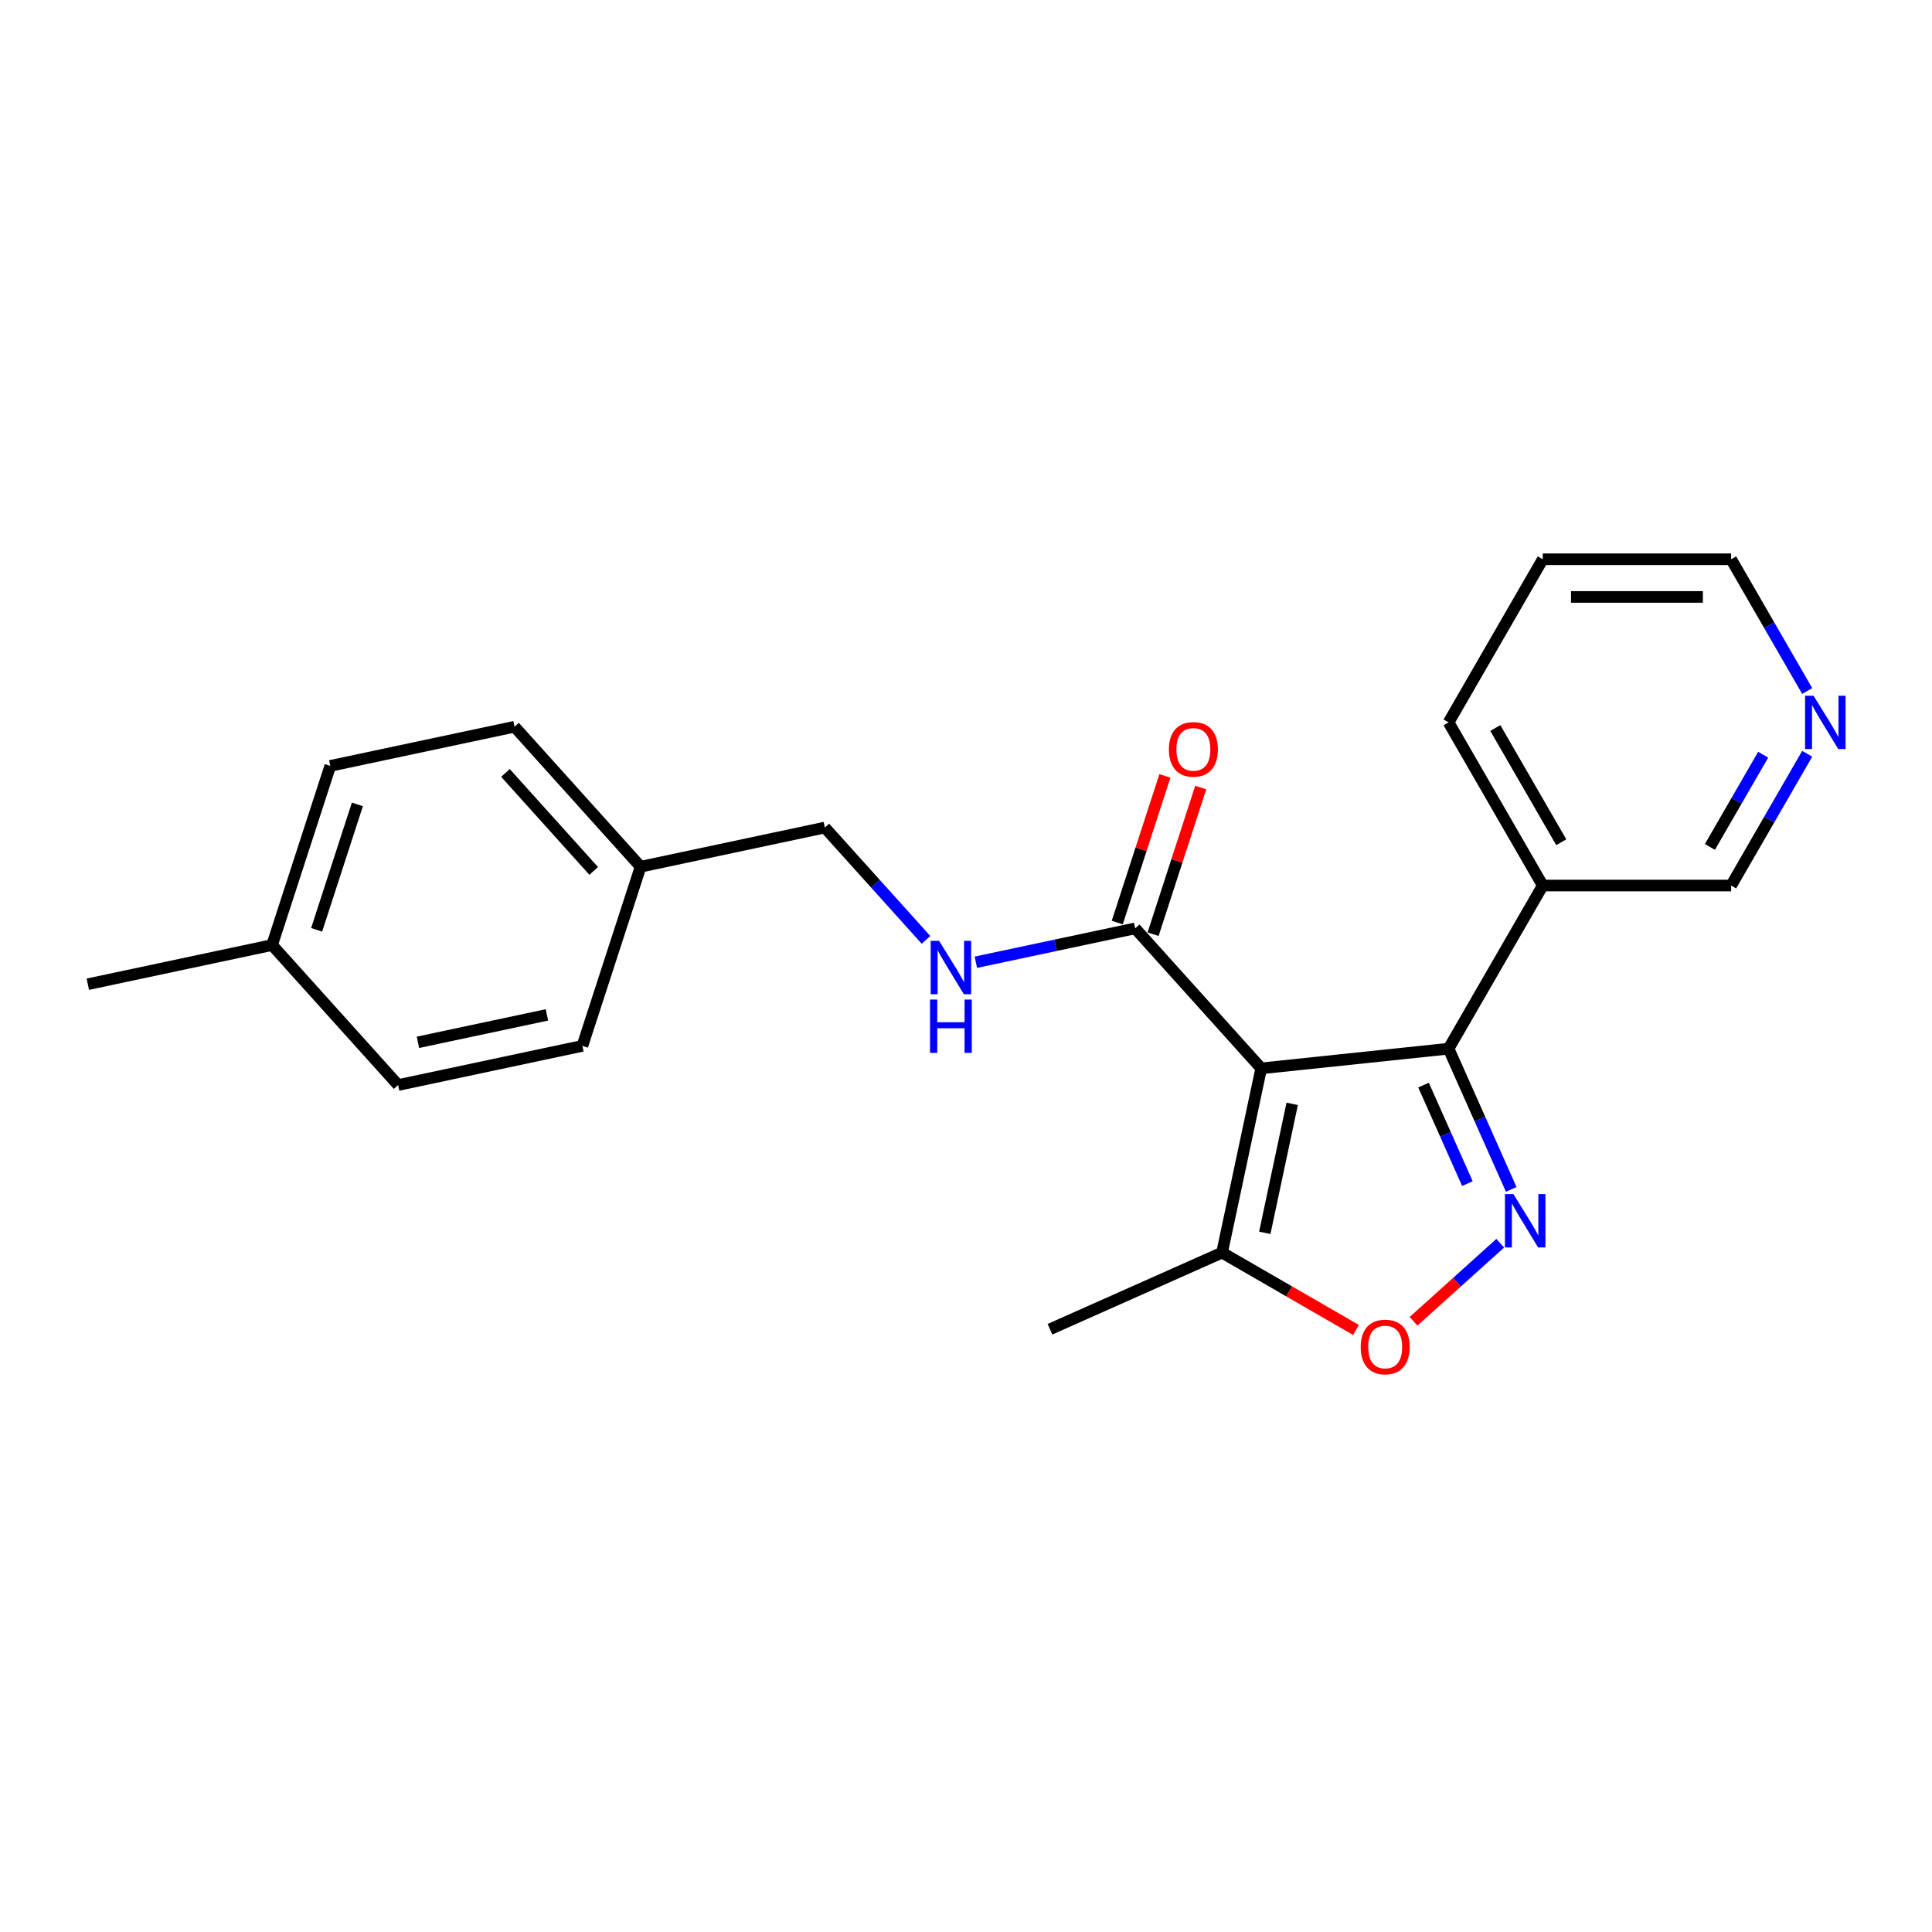 <?xml version='1.0' encoding='iso-8859-1'?>
<svg version='1.1' baseProfile='full'
              xmlns='http://www.w3.org/2000/svg'
                      xmlns:rdkit='http://www.rdkit.org/xml'
                      xmlns:xlink='http://www.w3.org/1999/xlink'
                  xml:space='preserve'
width='1000px' height='1000px' viewBox='0 0 1000 1000'>
<!-- END OF HEADER -->
<rect style='opacity:1.0;fill:#FFFFFF;stroke:none' width='1000' height='1000' x='0' y='0'> </rect>
<path class='bond-1' d='M 652.806,552.986 L 749.775,542.794' style='fill:none;fill-rule:evenodd;stroke:#000000;stroke-width:6px;stroke-linecap:butt;stroke-linejoin:miter;stroke-opacity:1' />
<path class='bond-3' d='M 652.806,552.986 L 587.563,480.527' style='fill:none;fill-rule:evenodd;stroke:#000000;stroke-width:6px;stroke-linecap:butt;stroke-linejoin:miter;stroke-opacity:1' />
<path class='bond-4' d='M 652.806,552.986 L 632.533,648.359' style='fill:none;fill-rule:evenodd;stroke:#000000;stroke-width:6px;stroke-linecap:butt;stroke-linejoin:miter;stroke-opacity:1' />
<path class='bond-4' d='M 668.839,571.347 L 654.649,638.108' style='fill:none;fill-rule:evenodd;stroke:#000000;stroke-width:6px;stroke-linecap:butt;stroke-linejoin:miter;stroke-opacity:1' />
<path class='bond-0' d='M 782.201,615.624 L 765.988,579.209' style='fill:none;fill-rule:evenodd;stroke:#0000FF;stroke-width:6px;stroke-linecap:butt;stroke-linejoin:miter;stroke-opacity:1' />
<path class='bond-0' d='M 765.988,579.209 L 749.775,542.794' style='fill:none;fill-rule:evenodd;stroke:#000000;stroke-width:6px;stroke-linecap:butt;stroke-linejoin:miter;stroke-opacity:1' />
<path class='bond-0' d='M 759.523,612.632 L 748.174,587.141' style='fill:none;fill-rule:evenodd;stroke:#0000FF;stroke-width:6px;stroke-linecap:butt;stroke-linejoin:miter;stroke-opacity:1' />
<path class='bond-0' d='M 748.174,587.141 L 736.824,561.651' style='fill:none;fill-rule:evenodd;stroke:#000000;stroke-width:6px;stroke-linecap:butt;stroke-linejoin:miter;stroke-opacity:1' />
<path class='bond-22' d='M 776.524,643.492 L 754.089,663.693' style='fill:none;fill-rule:evenodd;stroke:#0000FF;stroke-width:6px;stroke-linecap:butt;stroke-linejoin:miter;stroke-opacity:1' />
<path class='bond-22' d='M 754.089,663.693 L 731.653,683.894' style='fill:none;fill-rule:evenodd;stroke:#FF0000;stroke-width:6px;stroke-linecap:butt;stroke-linejoin:miter;stroke-opacity:1' />
<path class='bond-5' d='M 749.775,542.794 L 798.527,458.354' style='fill:none;fill-rule:evenodd;stroke:#000000;stroke-width:6px;stroke-linecap:butt;stroke-linejoin:miter;stroke-opacity:1' />
<path class='bond-2' d='M 701.861,688.386 L 667.197,668.373' style='fill:none;fill-rule:evenodd;stroke:#FF0000;stroke-width:6px;stroke-linecap:butt;stroke-linejoin:miter;stroke-opacity:1' />
<path class='bond-2' d='M 667.197,668.373 L 632.533,648.359' style='fill:none;fill-rule:evenodd;stroke:#000000;stroke-width:6px;stroke-linecap:butt;stroke-linejoin:miter;stroke-opacity:1' />
<path class='bond-6' d='M 587.563,480.527 L 546.331,489.291' style='fill:none;fill-rule:evenodd;stroke:#000000;stroke-width:6px;stroke-linecap:butt;stroke-linejoin:miter;stroke-opacity:1' />
<path class='bond-6' d='M 546.331,489.291 L 505.099,498.055' style='fill:none;fill-rule:evenodd;stroke:#0000FF;stroke-width:6px;stroke-linecap:butt;stroke-linejoin:miter;stroke-opacity:1' />
<path class='bond-7' d='M 596.836,483.54 L 609.167,445.589' style='fill:none;fill-rule:evenodd;stroke:#000000;stroke-width:6px;stroke-linecap:butt;stroke-linejoin:miter;stroke-opacity:1' />
<path class='bond-7' d='M 609.167,445.589 L 621.498,407.637' style='fill:none;fill-rule:evenodd;stroke:#FF0000;stroke-width:6px;stroke-linecap:butt;stroke-linejoin:miter;stroke-opacity:1' />
<path class='bond-7' d='M 578.29,477.514 L 590.621,439.563' style='fill:none;fill-rule:evenodd;stroke:#000000;stroke-width:6px;stroke-linecap:butt;stroke-linejoin:miter;stroke-opacity:1' />
<path class='bond-7' d='M 590.621,439.563 L 602.952,401.611' style='fill:none;fill-rule:evenodd;stroke:#FF0000;stroke-width:6px;stroke-linecap:butt;stroke-linejoin:miter;stroke-opacity:1' />
<path class='bond-17' d='M 632.533,648.359 L 543.459,688.018' style='fill:none;fill-rule:evenodd;stroke:#000000;stroke-width:6px;stroke-linecap:butt;stroke-linejoin:miter;stroke-opacity:1' />
<path class='bond-11' d='M 798.527,458.354 L 896.031,458.354' style='fill:none;fill-rule:evenodd;stroke:#000000;stroke-width:6px;stroke-linecap:butt;stroke-linejoin:miter;stroke-opacity:1' />
<path class='bond-18' d='M 798.527,458.354 L 749.775,373.913' style='fill:none;fill-rule:evenodd;stroke:#000000;stroke-width:6px;stroke-linecap:butt;stroke-linejoin:miter;stroke-opacity:1' />
<path class='bond-18' d='M 808.103,435.937 L 773.976,376.829' style='fill:none;fill-rule:evenodd;stroke:#000000;stroke-width:6px;stroke-linecap:butt;stroke-linejoin:miter;stroke-opacity:1' />
<path class='bond-9' d='M 479.28,486.462 L 453.114,457.401' style='fill:none;fill-rule:evenodd;stroke:#0000FF;stroke-width:6px;stroke-linecap:butt;stroke-linejoin:miter;stroke-opacity:1' />
<path class='bond-9' d='M 453.114,457.401 L 426.947,428.34' style='fill:none;fill-rule:evenodd;stroke:#000000;stroke-width:6px;stroke-linecap:butt;stroke-linejoin:miter;stroke-opacity:1' />
<path class='bond-8' d='M 935.404,390.157 L 915.718,424.255' style='fill:none;fill-rule:evenodd;stroke:#0000FF;stroke-width:6px;stroke-linecap:butt;stroke-linejoin:miter;stroke-opacity:1' />
<path class='bond-8' d='M 915.718,424.255 L 896.031,458.354' style='fill:none;fill-rule:evenodd;stroke:#000000;stroke-width:6px;stroke-linecap:butt;stroke-linejoin:miter;stroke-opacity:1' />
<path class='bond-8' d='M 912.61,390.636 L 898.83,414.505' style='fill:none;fill-rule:evenodd;stroke:#0000FF;stroke-width:6px;stroke-linecap:butt;stroke-linejoin:miter;stroke-opacity:1' />
<path class='bond-8' d='M 898.83,414.505 L 885.049,438.374' style='fill:none;fill-rule:evenodd;stroke:#000000;stroke-width:6px;stroke-linecap:butt;stroke-linejoin:miter;stroke-opacity:1' />
<path class='bond-23' d='M 935.404,357.669 L 915.718,323.57' style='fill:none;fill-rule:evenodd;stroke:#0000FF;stroke-width:6px;stroke-linecap:butt;stroke-linejoin:miter;stroke-opacity:1' />
<path class='bond-23' d='M 915.718,323.57 L 896.031,289.472' style='fill:none;fill-rule:evenodd;stroke:#000000;stroke-width:6px;stroke-linecap:butt;stroke-linejoin:miter;stroke-opacity:1' />
<path class='bond-10' d='M 426.947,428.34 L 331.574,448.612' style='fill:none;fill-rule:evenodd;stroke:#000000;stroke-width:6px;stroke-linecap:butt;stroke-linejoin:miter;stroke-opacity:1' />
<path class='bond-13' d='M 331.574,448.612 L 301.444,541.343' style='fill:none;fill-rule:evenodd;stroke:#000000;stroke-width:6px;stroke-linecap:butt;stroke-linejoin:miter;stroke-opacity:1' />
<path class='bond-14' d='M 331.574,448.612 L 266.331,376.152' style='fill:none;fill-rule:evenodd;stroke:#000000;stroke-width:6px;stroke-linecap:butt;stroke-linejoin:miter;stroke-opacity:1' />
<path class='bond-14' d='M 307.296,450.791 L 261.626,400.07' style='fill:none;fill-rule:evenodd;stroke:#000000;stroke-width:6px;stroke-linecap:butt;stroke-linejoin:miter;stroke-opacity:1' />
<path class='bond-12' d='M 140.828,489.156 L 170.958,396.424' style='fill:none;fill-rule:evenodd;stroke:#000000;stroke-width:6px;stroke-linecap:butt;stroke-linejoin:miter;stroke-opacity:1' />
<path class='bond-12' d='M 163.894,481.272 L 184.985,416.36' style='fill:none;fill-rule:evenodd;stroke:#000000;stroke-width:6px;stroke-linecap:butt;stroke-linejoin:miter;stroke-opacity:1' />
<path class='bond-20' d='M 140.828,489.156 L 45.455,509.428' style='fill:none;fill-rule:evenodd;stroke:#000000;stroke-width:6px;stroke-linecap:butt;stroke-linejoin:miter;stroke-opacity:1' />
<path class='bond-24' d='M 140.828,489.156 L 206.07,561.616' style='fill:none;fill-rule:evenodd;stroke:#000000;stroke-width:6px;stroke-linecap:butt;stroke-linejoin:miter;stroke-opacity:1' />
<path class='bond-15' d='M 301.444,541.343 L 206.07,561.616' style='fill:none;fill-rule:evenodd;stroke:#000000;stroke-width:6px;stroke-linecap:butt;stroke-linejoin:miter;stroke-opacity:1' />
<path class='bond-15' d='M 283.083,525.31 L 216.322,539.5' style='fill:none;fill-rule:evenodd;stroke:#000000;stroke-width:6px;stroke-linecap:butt;stroke-linejoin:miter;stroke-opacity:1' />
<path class='bond-16' d='M 266.331,376.152 L 170.958,396.424' style='fill:none;fill-rule:evenodd;stroke:#000000;stroke-width:6px;stroke-linecap:butt;stroke-linejoin:miter;stroke-opacity:1' />
<path class='bond-21' d='M 749.775,373.913 L 798.527,289.472' style='fill:none;fill-rule:evenodd;stroke:#000000;stroke-width:6px;stroke-linecap:butt;stroke-linejoin:miter;stroke-opacity:1' />
<path class='bond-19' d='M 896.031,289.472 L 798.527,289.472' style='fill:none;fill-rule:evenodd;stroke:#000000;stroke-width:6px;stroke-linecap:butt;stroke-linejoin:miter;stroke-opacity:1' />
<path class='bond-19' d='M 881.405,308.973 L 813.153,308.973' style='fill:none;fill-rule:evenodd;stroke:#000000;stroke-width:6px;stroke-linecap:butt;stroke-linejoin:miter;stroke-opacity:1' />
<path  class='atom-1' d='M 783.33 618.062
L 792.378 632.688
Q 793.275 634.131, 794.718 636.744
Q 796.161 639.357, 796.239 639.513
L 796.239 618.062
L 799.906 618.062
L 799.906 645.675
L 796.122 645.675
L 786.411 629.684
Q 785.28 627.812, 784.071 625.667
Q 782.901 623.522, 782.55 622.859
L 782.55 645.675
L 778.962 645.675
L 778.962 618.062
L 783.33 618.062
' fill='#0000FF'/>
<path  class='atom-3' d='M 704.299 697.189
Q 704.299 690.559, 707.575 686.854
Q 710.851 683.149, 716.974 683.149
Q 723.097 683.149, 726.374 686.854
Q 729.65 690.559, 729.65 697.189
Q 729.65 703.898, 726.335 707.72
Q 723.019 711.503, 716.974 711.503
Q 710.89 711.503, 707.575 707.72
Q 704.299 703.937, 704.299 697.189
M 716.974 708.383
Q 721.186 708.383, 723.449 705.575
Q 725.75 702.728, 725.75 697.189
Q 725.75 691.768, 723.449 689.038
Q 721.186 686.269, 716.974 686.269
Q 712.762 686.269, 710.461 688.999
Q 708.199 691.729, 708.199 697.189
Q 708.199 702.767, 710.461 705.575
Q 712.762 708.383, 716.974 708.383
' fill='#FF0000'/>
<path  class='atom-7' d='M 486.086 486.992
L 495.134 501.618
Q 496.031 503.061, 497.474 505.674
Q 498.918 508.287, 498.996 508.443
L 498.996 486.992
L 502.662 486.992
L 502.662 514.606
L 498.879 514.606
L 489.167 498.615
Q 488.036 496.743, 486.827 494.598
Q 485.657 492.453, 485.306 491.79
L 485.306 514.606
L 481.718 514.606
L 481.718 486.992
L 486.086 486.992
' fill='#0000FF'/>
<path  class='atom-7' d='M 481.386 517.367
L 485.13 517.367
L 485.13 529.106
L 499.249 529.106
L 499.249 517.367
L 502.993 517.367
L 502.993 544.98
L 499.249 544.98
L 499.249 532.226
L 485.13 532.226
L 485.13 544.98
L 481.386 544.98
L 481.386 517.367
' fill='#0000FF'/>
<path  class='atom-8' d='M 605.018 387.873
Q 605.018 381.243, 608.294 377.538
Q 611.57 373.833, 617.693 373.833
Q 623.816 373.833, 627.093 377.538
Q 630.369 381.243, 630.369 387.873
Q 630.369 394.581, 627.054 398.404
Q 623.738 402.187, 617.693 402.187
Q 611.609 402.187, 608.294 398.404
Q 605.018 394.62, 605.018 387.873
M 617.693 399.067
Q 621.905 399.067, 624.167 396.259
Q 626.469 393.411, 626.469 387.873
Q 626.469 382.452, 624.167 379.722
Q 621.905 376.953, 617.693 376.953
Q 613.481 376.953, 611.18 379.683
Q 608.918 382.413, 608.918 387.873
Q 608.918 393.45, 611.18 396.259
Q 613.481 399.067, 617.693 399.067
' fill='#FF0000'/>
<path  class='atom-9' d='M 938.679 360.106
L 947.728 374.732
Q 948.625 376.175, 950.068 378.788
Q 951.511 381.401, 951.589 381.557
L 951.589 360.106
L 955.255 360.106
L 955.255 387.719
L 951.472 387.719
L 941.76 371.729
Q 940.629 369.857, 939.42 367.712
Q 938.25 365.566, 937.899 364.903
L 937.899 387.719
L 934.311 387.719
L 934.311 360.106
L 938.679 360.106
' fill='#0000FF'/>
</svg>
